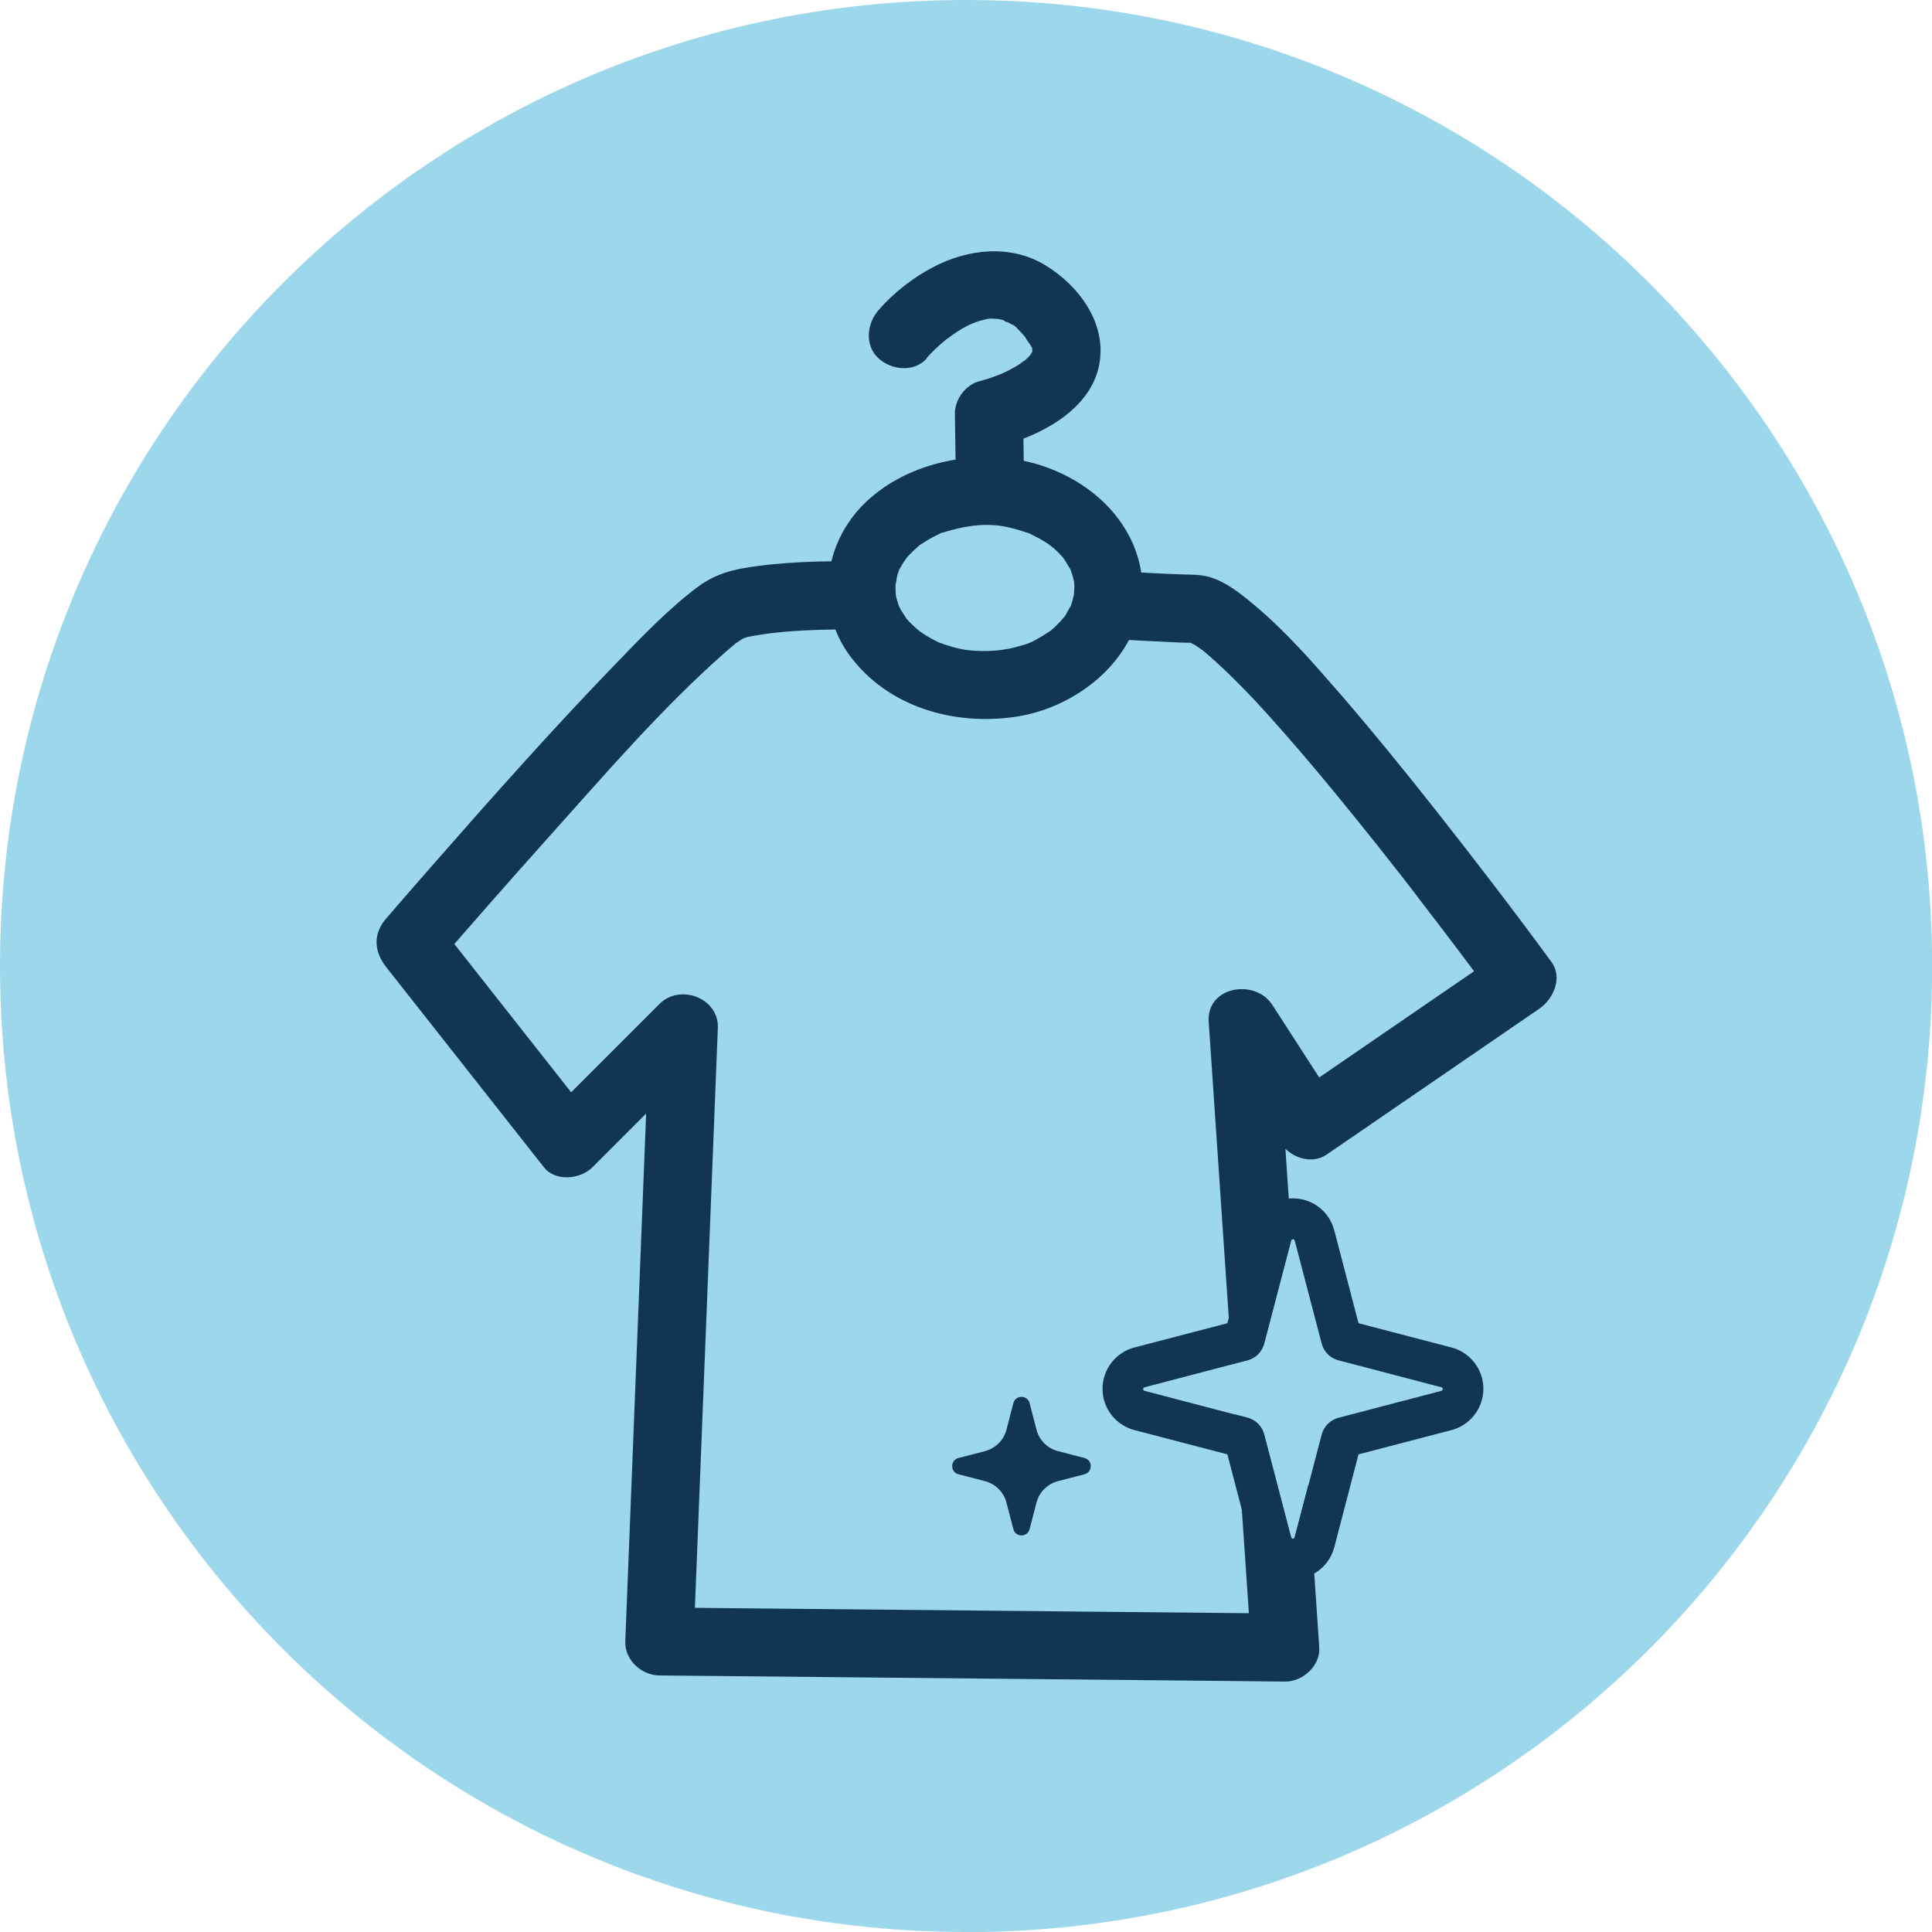 <?xml version="1.0" encoding="UTF-8"?><svg id="Layer_2" xmlns="http://www.w3.org/2000/svg" width="50mm" height="50mm" viewBox="0 0 141.73 141.73"><g id="Layer_1-2"><path d="M70.87,141.73h0C31.73,141.73,0,110,0,70.87h0C0,31.73,31.73,0,70.87,0h0c39.14,0,70.87,31.73,70.87,70.87h0c0,39.14-31.73,70.87-70.87,70.87Z" fill="#9dd7eb"/><path d="M63.27,41.16c-2.91,0-5.85.03-8.72.52-1.24.21-2.36.62-3.37,1.38-2.17,1.63-4.06,3.62-5.94,5.56-4.7,4.86-9.19,9.92-13.64,15-1.1,1.25-2.19,2.51-3.28,3.77-.96,1.12-.89,2.4,0,3.54,3.86,4.9,7.72,9.8,11.59,14.71.84,1.06,2.67.87,3.54,0,2.82-2.82,5.64-5.64,8.47-8.47l-4.27-1.77c-.2,5.05-.4,10.1-.6,15.15l-.96,24.3c-.07,1.85-.15,3.7-.22,5.56-.05,1.36,1.19,2.49,2.5,2.5,5.16.05,10.31.1,15.47.15,8.23.08,16.47.16,24.7.24,1.91.02,3.82.04,5.74.06,1.28.01,2.59-1.16,2.5-2.5-.35-5.16-.7-10.33-1.05-15.49l-1.68-24.71c-.13-1.9-.26-3.8-.39-5.7l-4.66,1.26c1.63,2.53,3.27,5.05,4.9,7.58.69,1.07,2.26,1.69,3.42.9,5.2-3.57,10.4-7.13,15.6-10.7,1.03-.7,1.74-2.27.9-3.42-2.75-3.76-5.59-7.45-8.47-11.11-2.29-2.9-4.62-5.77-7.04-8.57-1.97-2.27-3.98-4.58-6.29-6.51-.97-.81-2.03-1.68-3.26-2.05-.65-.2-1.34-.18-2.01-.2-1.65-.05-3.31-.16-4.96-.25-3.21-.18-3.2,4.82,0,5,1.41.08,2.83.16,4.24.22.43.02.87.05,1.3.04.87-.02-.49-.15-.05-.04.57.14-.34-.25-.12-.07.14.11.34.18.5.28.17.11.33.23.5.34.14.09.42.34-.13-.11.11.09.23.18.34.27,2.15,1.84,4.07,3.93,5.93,6.06,2.35,2.68,4.6,5.44,6.82,8.23.54.68,1.08,1.37,1.62,2.06.25.32.49.63.74.95.12.16.24.31.36.47.09.12.19.25.28.37-.13-.17-.15-.19-.04-.05.88,1.14,1.75,2.28,2.62,3.43.94,1.25,1.89,2.5,2.81,3.77l.9-3.42c-5.2,3.57-10.4,7.13-15.6,10.7l3.42.9c-1.63-2.53-3.27-5.05-4.9-7.58-1.26-1.94-4.84-1.36-4.66,1.26.35,5.16.7,10.33,1.05,15.49l1.68,24.71c.13,1.9.26,3.8.39,5.7l2.5-2.5c-5.16-.05-10.31-.1-15.47-.15-8.23-.08-16.47-.16-24.7-.24-1.91-.02-3.82-.04-5.74-.06l2.5,2.5c.2-5.05.4-10.1.6-15.15l.96-24.3c.07-1.85.15-3.7.22-5.56.09-2.2-2.78-3.26-4.27-1.77-2.82,2.82-5.64,5.64-8.47,8.47h3.54c-3.86-4.9-7.72-9.8-11.59-14.71v3.54c2.77-3.21,5.57-6.39,8.4-9.55,4.16-4.64,8.31-9.48,13-13.6.22-.19.44-.37.66-.56.47-.41-.42.25.06-.05.16-.1.33-.21.48-.32.07-.05.15-.08.22-.12-.56.28.02.01.18-.02,2.7-.53,5.58-.55,8.42-.55,3.22,0,3.22-5,0-5h0Z" fill="#113554"/><path d="M78.81,43.15s-.04.72,0,.33c.03-.32-.02.13-.04.21-.08.32-.16.63-.28.93.19-.47-.22.34-.3.47-.03.06-.3.44-.13.2.15-.21-.26.29-.32.35-.24.25-.49.49-.77.71.31-.25,0,0-.07.03-.14.09-.27.18-.41.26-.85.52-1.04.58-1.96.83-1.24.34-2.92.38-4.09.13-.38-.08-.76-.19-1.14-.32-.09-.03-.6-.22-.24-.07-.15-.06-.31-.14-.45-.21-.29-.15-.58-.31-.85-.49.04.03-.6-.42-.33-.22.17.13-.31-.27-.37-.33-.25-.23-.49-.48-.7-.75.29.36-.16-.27-.24-.41-.07-.13-.14-.26-.2-.39.22.43,0,.03-.03-.11-.05-.17-.11-.34-.15-.52-.03-.14-.07-.75-.04-.2-.01-.3-.01-.59,0-.88-.02.53.07-.32.13-.51.05-.17.11-.35.18-.51-.05.12-.21.37.02,0,.08-.12.14-.26.22-.38.03-.04.44-.62.13-.22.19-.24.4-.46.62-.67.14-.13.28-.26.43-.39.33-.27-.47.28.16-.11.28-.17.55-.35.83-.5.15-.08.3-.15.44-.22.47-.23-.12,0,.34-.13,1.53-.47,2.85-.69,4.37-.46.15.02.88.19,1.23.3.17.05.33.11.49.16.47.15-.13-.1.34.13.37.18.73.37,1.08.59.13.09.27.18.4.27-.37-.27.2.18.23.2.28.26.55.53.79.83-.27-.34-.04-.04,0,.03.11.19.22.38.34.57.36.56-.08-.27.06.1.08.2.14.41.2.62.04.14.07.28.09.43.03.18.03.14-.02-.12.01.15.02.29.02.44.03,1.35,1.13,2.5,2.5,2.5s2.53-1.14,2.5-2.5c-.09-4.49-3.56-7.84-7.68-9.08s-9.41-.34-12.67,2.81c-3.05,2.94-3.7,7.72-1.15,11.19,2.81,3.82,7.71,5.2,12.26,4.5s9.14-4.37,9.23-9.42c.03-1.35-1.17-2.5-2.5-2.5s-2.47,1.14-2.5,2.5Z" fill="#113554"/><path d="M67.97,26.27c.21-.24.44-.47.67-.69s.46-.42.7-.62c.2-.17.75-.45.02-.03.19-.11.37-.27.55-.39.36-.25.74-.48,1.13-.68.21-.11.87-.33.08-.06.26-.09.51-.19.77-.27.22-.06.45-.11.67-.16.48-.1-.65.04-.16.02.08,0,.17-.01.25-.02.26,0,.51.04.77.03-.04,0-.66-.13-.28-.03.17.05.35.08.52.14.32.1.28.26-.08-.05.06.05.2.1.26.13.13.07.26.14.39.22l.13.08c.21.15.17.12-.12-.11.1-.03.56.5.63.57.12.13.24.25.35.39.05.06.1.12.15.18.12.15.07.08-.16-.21.07.22.32.47.43.68.29.55-.13-.53.02.04.04.16.06.36.13.51-.24-.57-.04-.59-.05-.28,0,.06.03.32-.02.37-.05.05.17-.74.05-.4-.03.08-.05.17-.07.26-.13.52.32-.56.05-.11-.09.15-.2.3-.29.45.39-.7.21-.26-.03-.02-.11.11-.23.21-.35.32-.18.16-.43.22.21-.16-.08.05-.16.11-.23.17-.29.2-.59.38-.89.54-.19.1-.38.2-.58.29-.05.02-.11.05-.16.07-.5.23.56-.22.2-.08-.28.11-.56.22-.84.32s-.6.2-.9.27c-1.05.26-1.85,1.34-1.84,2.41.02,1.53.05,3.07.07,4.6.02,1.31,1.14,2.56,2.5,2.5s2.52-1.1,2.5-2.5c-.02-1.53-.05-3.07-.07-4.6l-1.84,2.41c2.93-.72,6.6-2.57,7.37-5.75s-1.42-6.08-3.94-7.59-5.64-1.18-8.21.18c-1.46.77-2.89,1.88-3.98,3.14-.86.99-1.04,2.58,0,3.54.94.86,2.62,1.05,3.54,0h0Z" fill="#113554"/><path d="M98.17,99.78l7.56,1.98c.13.03.13.22,0,.26l-7.56,1.98c-.6.16-1.06.62-1.22,1.22l-1.98,7.56c-.03.13-.22.13-.26,0l-1.98-7.56c-.16-.6-.62-1.06-1.22-1.22l-7.56-1.98c-.13-.03-.13-.22,0-.26l7.56-1.98c.6-.16,1.06-.62,1.22-1.22l1.98-7.56c.03-.13.22-.13.26,0l1.98,7.56c.16.6.62,1.06,1.22,1.22Z" fill="#9dd7eb" fill-rule="evenodd"/><path d="M94.85,90.91c.06,0,.11.03.13.1l1.98,7.56c.16.6.62,1.06,1.22,1.22l7.56,1.98c.13.03.13.22,0,.26l-7.56,1.98c-.6.16-1.06.62-1.22,1.22l-1.98,7.56c-.02.07-.07.1-.13.1s-.11-.03-.13-.1l-1.98-7.56c-.16-.6-.62-1.06-1.22-1.22l-7.56-1.98c-.13-.03-.13-.22,0-.26l7.56-1.98c.6-.16,1.06-.62,1.22-1.22l1.98-7.56c.02-.07.07-.1.13-.1M94.85,87.91c-1.42,0-2.67.96-3.03,2.34l-1.78,6.82-6.82,1.78c-1.38.36-2.34,1.61-2.34,3.03s.96,2.67,2.34,3.03l6.82,1.78,1.78,6.82c.36,1.38,1.61,2.34,3.03,2.34s2.67-.96,3.03-2.34l1.78-6.82,6.82-1.78c1.38-.36,2.34-1.61,2.34-3.03s-.96-2.67-2.34-3.03l-6.82-1.78-1.78-6.82c-.36-1.38-1.61-2.34-3.03-2.34h0Z" fill="#113654"/><path d="M79.56,106.96l-1.96-.51c-.76-.2-1.36-.8-1.56-1.56l-.51-1.96c-.16-.61-1.03-.61-1.19,0l-.51,1.96c-.2.76-.8,1.36-1.56,1.56l-1.96.51c-.61.16-.61,1.03,0,1.19l1.96.51c.76.2,1.36.8,1.56,1.56l.51,1.96c.16.61,1.03.61,1.19,0l.51-1.96c.2-.76.8-1.36,1.56-1.56l1.96-.51c.61-.16.61-1.03,0-1.19Z" fill="#113654" fill-rule="evenodd"/></g></svg>
